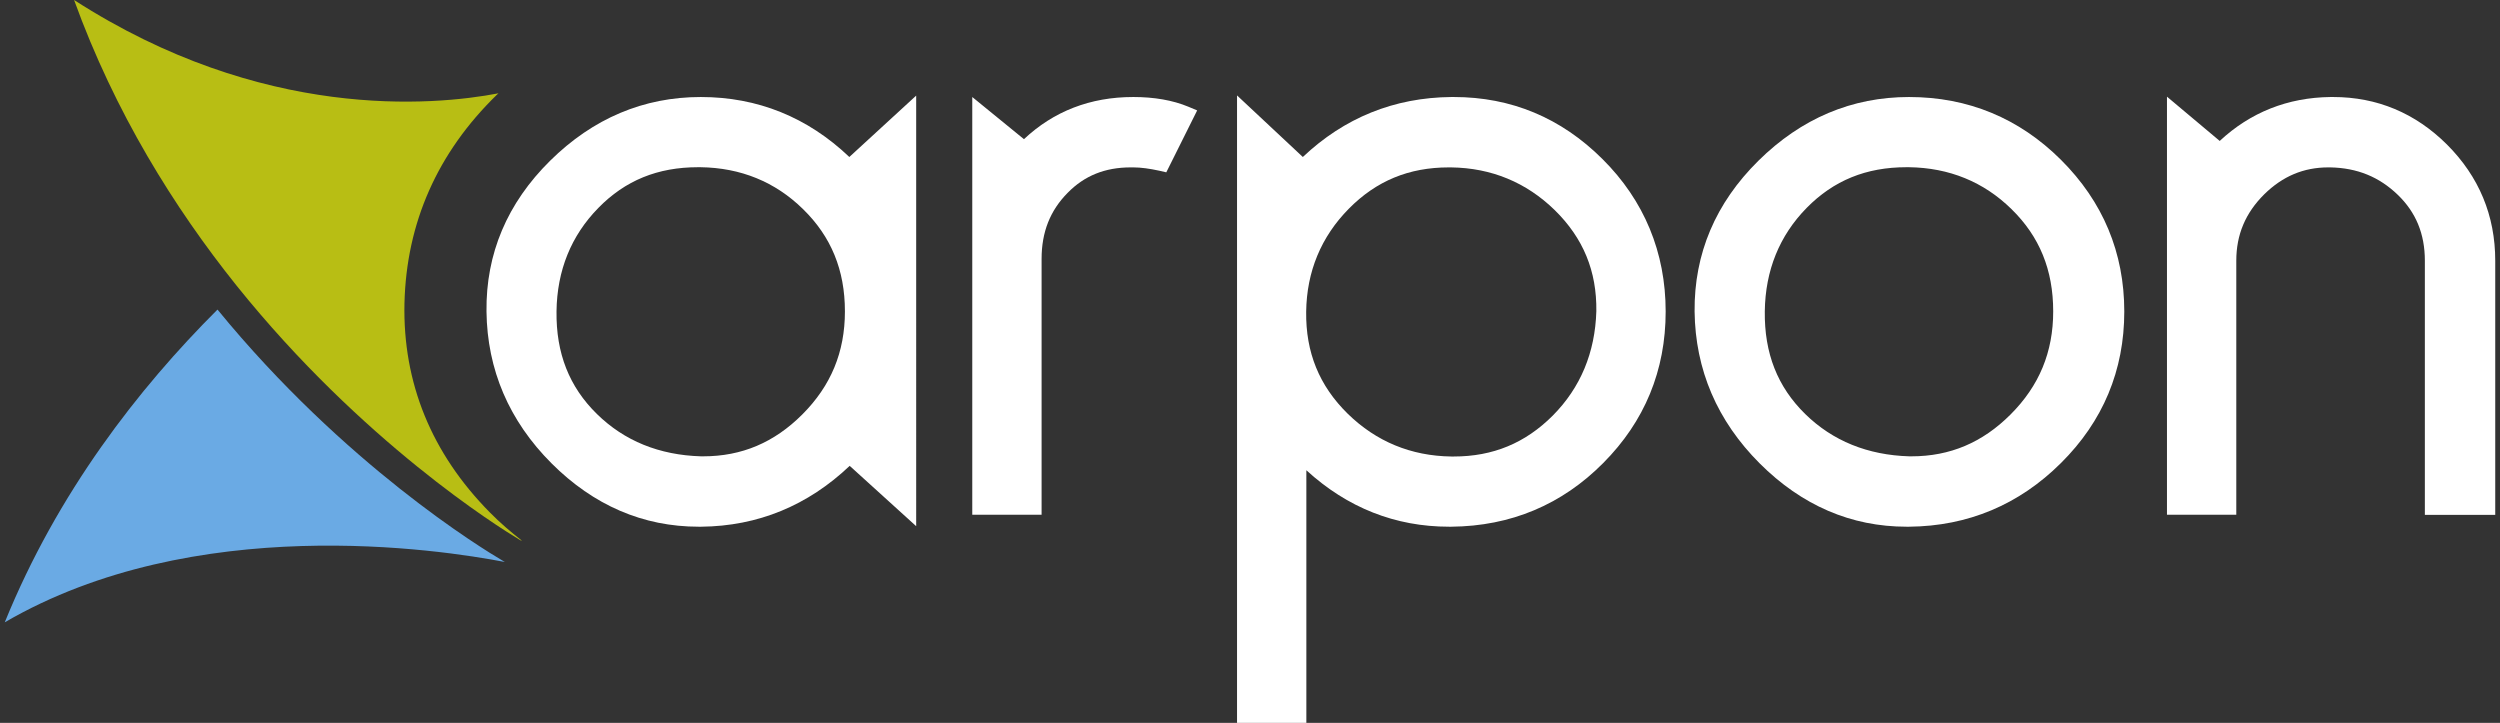 <?xml version="1.0" encoding="UTF-8"?>
<svg xmlns="http://www.w3.org/2000/svg" id="Layer_1" version="1.1" viewBox="0 0 141.73 40.98">
  <rect x="0" y="0" width="141.73" height="40.98" fill="#333333" stroke="none"/>
  <path d="M39.73,5.5c-3.24,0-6.11,1.21-8.54,3.61-2.43,2.4-3.65,5.27-3.61,8.55.04,3.3,1.28,6.2,3.69,8.61,2.38,2.38,5.19,3.59,8.34,3.59h.14c3.22-.03,6.05-1.2,8.42-3.45l3.77,3.42V5.42l-3.79,3.48c-2.37-2.26-5.21-3.4-8.42-3.4ZM47.9,17.65c0,2.31-.79,4.22-2.42,5.85-1.59,1.59-3.43,2.37-5.61,2.37h-.13c-2.36-.07-4.34-.87-5.9-2.4-1.57-1.54-2.32-3.44-2.29-5.82.03-2.32.83-4.29,2.37-5.86,1.52-1.56,3.37-2.31,5.65-2.31h.14c2.28.03,4.24.83,5.81,2.37,1.6,1.56,2.38,3.46,2.38,5.8Z" fill="#fff"></path>
  <path d="M64.24,5.5c-2.43,0-4.51.81-6.19,2.39l-2.93-2.39v23.68h3.93v-14.5c0-1.52.48-2.74,1.48-3.75.95-.97,2.12-1.44,3.57-1.44h.15c.43,0,.93.07,1.48.19l.39.09,1.75-3.51-.5-.21c-.89-.37-1.94-.55-3.13-.55Z" fill="#fff"></path>
  <path d="M82.42,5.5h-.14c-3.25.03-6.07,1.18-8.42,3.4l-3.73-3.49v35.57h3.93v-14.32c2.33,2.13,5.05,3.2,8.09,3.2h.13c3.37-.03,6.27-1.25,8.61-3.61,2.35-2.36,3.54-5.25,3.54-8.59s-1.21-6.29-3.59-8.65c-2.34-2.33-5.17-3.51-8.42-3.51ZM90.5,17.64c-.07,2.35-.9,4.34-2.47,5.92-1.56,1.56-3.39,2.32-5.61,2.32h-.14c-2.29-.03-4.26-.85-5.87-2.42-1.62-1.59-2.39-3.48-2.36-5.79.03-2.28.85-4.25,2.42-5.84,1.56-1.58,3.41-2.34,5.66-2.34h.14c2.28.03,4.26.85,5.87,2.42,1.62,1.59,2.39,3.46,2.36,5.73Z" fill="#fff"></path>
  <path d="M108.23,5.5c-3.24,0-6.11,1.21-8.54,3.61-2.43,2.4-3.65,5.27-3.62,8.55.04,3.3,1.28,6.2,3.69,8.61,2.38,2.38,5.18,3.59,8.33,3.59h.14c3.34-.03,6.24-1.25,8.61-3.61,2.38-2.36,3.59-5.25,3.59-8.59s-1.21-6.23-3.59-8.6c-2.37-2.36-5.27-3.56-8.61-3.56ZM116.4,17.65c0,2.31-.79,4.22-2.42,5.85-1.59,1.59-3.43,2.37-5.61,2.37h-.13c-2.35-.07-4.34-.87-5.9-2.4-1.57-1.54-2.32-3.44-2.29-5.82.03-2.32.83-4.29,2.37-5.86,1.53-1.56,3.38-2.31,5.66-2.31h.14c2.28.03,4.24.83,5.81,2.37,1.6,1.56,2.37,3.46,2.37,5.8Z" fill="#fff"></path>
  <path d="M138.72,8.19c-1.79-1.78-3.96-2.69-6.45-2.69h-.15c-2.43.03-4.54.87-6.28,2.49l-2.99-2.51v23.7h3.93v-14.4c0-1.48.52-2.71,1.59-3.77,1.04-1.02,2.23-1.52,3.62-1.52h.12c1.53.03,2.77.54,3.82,1.55,1.04,1,1.54,2.23,1.54,3.74v14.41h3.99v-14.41c0-2.56-.92-4.77-2.74-6.59Z" fill="#fff"></path>
  <g>
    <path d="M12.33,17.55C7.84,22.03,3.25,27.94.27,35.28c10.76-6.26,24.65-4.13,28.35-3.42,0,0-.05-.03-.15-.09-1.12-.66-8.94-5.42-16.14-14.22Z" fill="#6aaae4"></path>
    <path d="M27.77,29.05c-3.31-3.35-4.94-7.35-4.84-11.86.11-4.56,1.87-8.54,5.24-11.82.03-.03.06-.05.09-.08-3.71.71-13.4,1.58-24.06-5.29,2.31,6.38,5.68,11.78,9.21,16.19,7.12,8.87,14.88,13.71,16,14.38.09.05.15.09.15.09v-.03c-.61-.48-1.21-.99-1.79-1.58Z" fill="#b8be14"></path>
  </g>
</svg>
